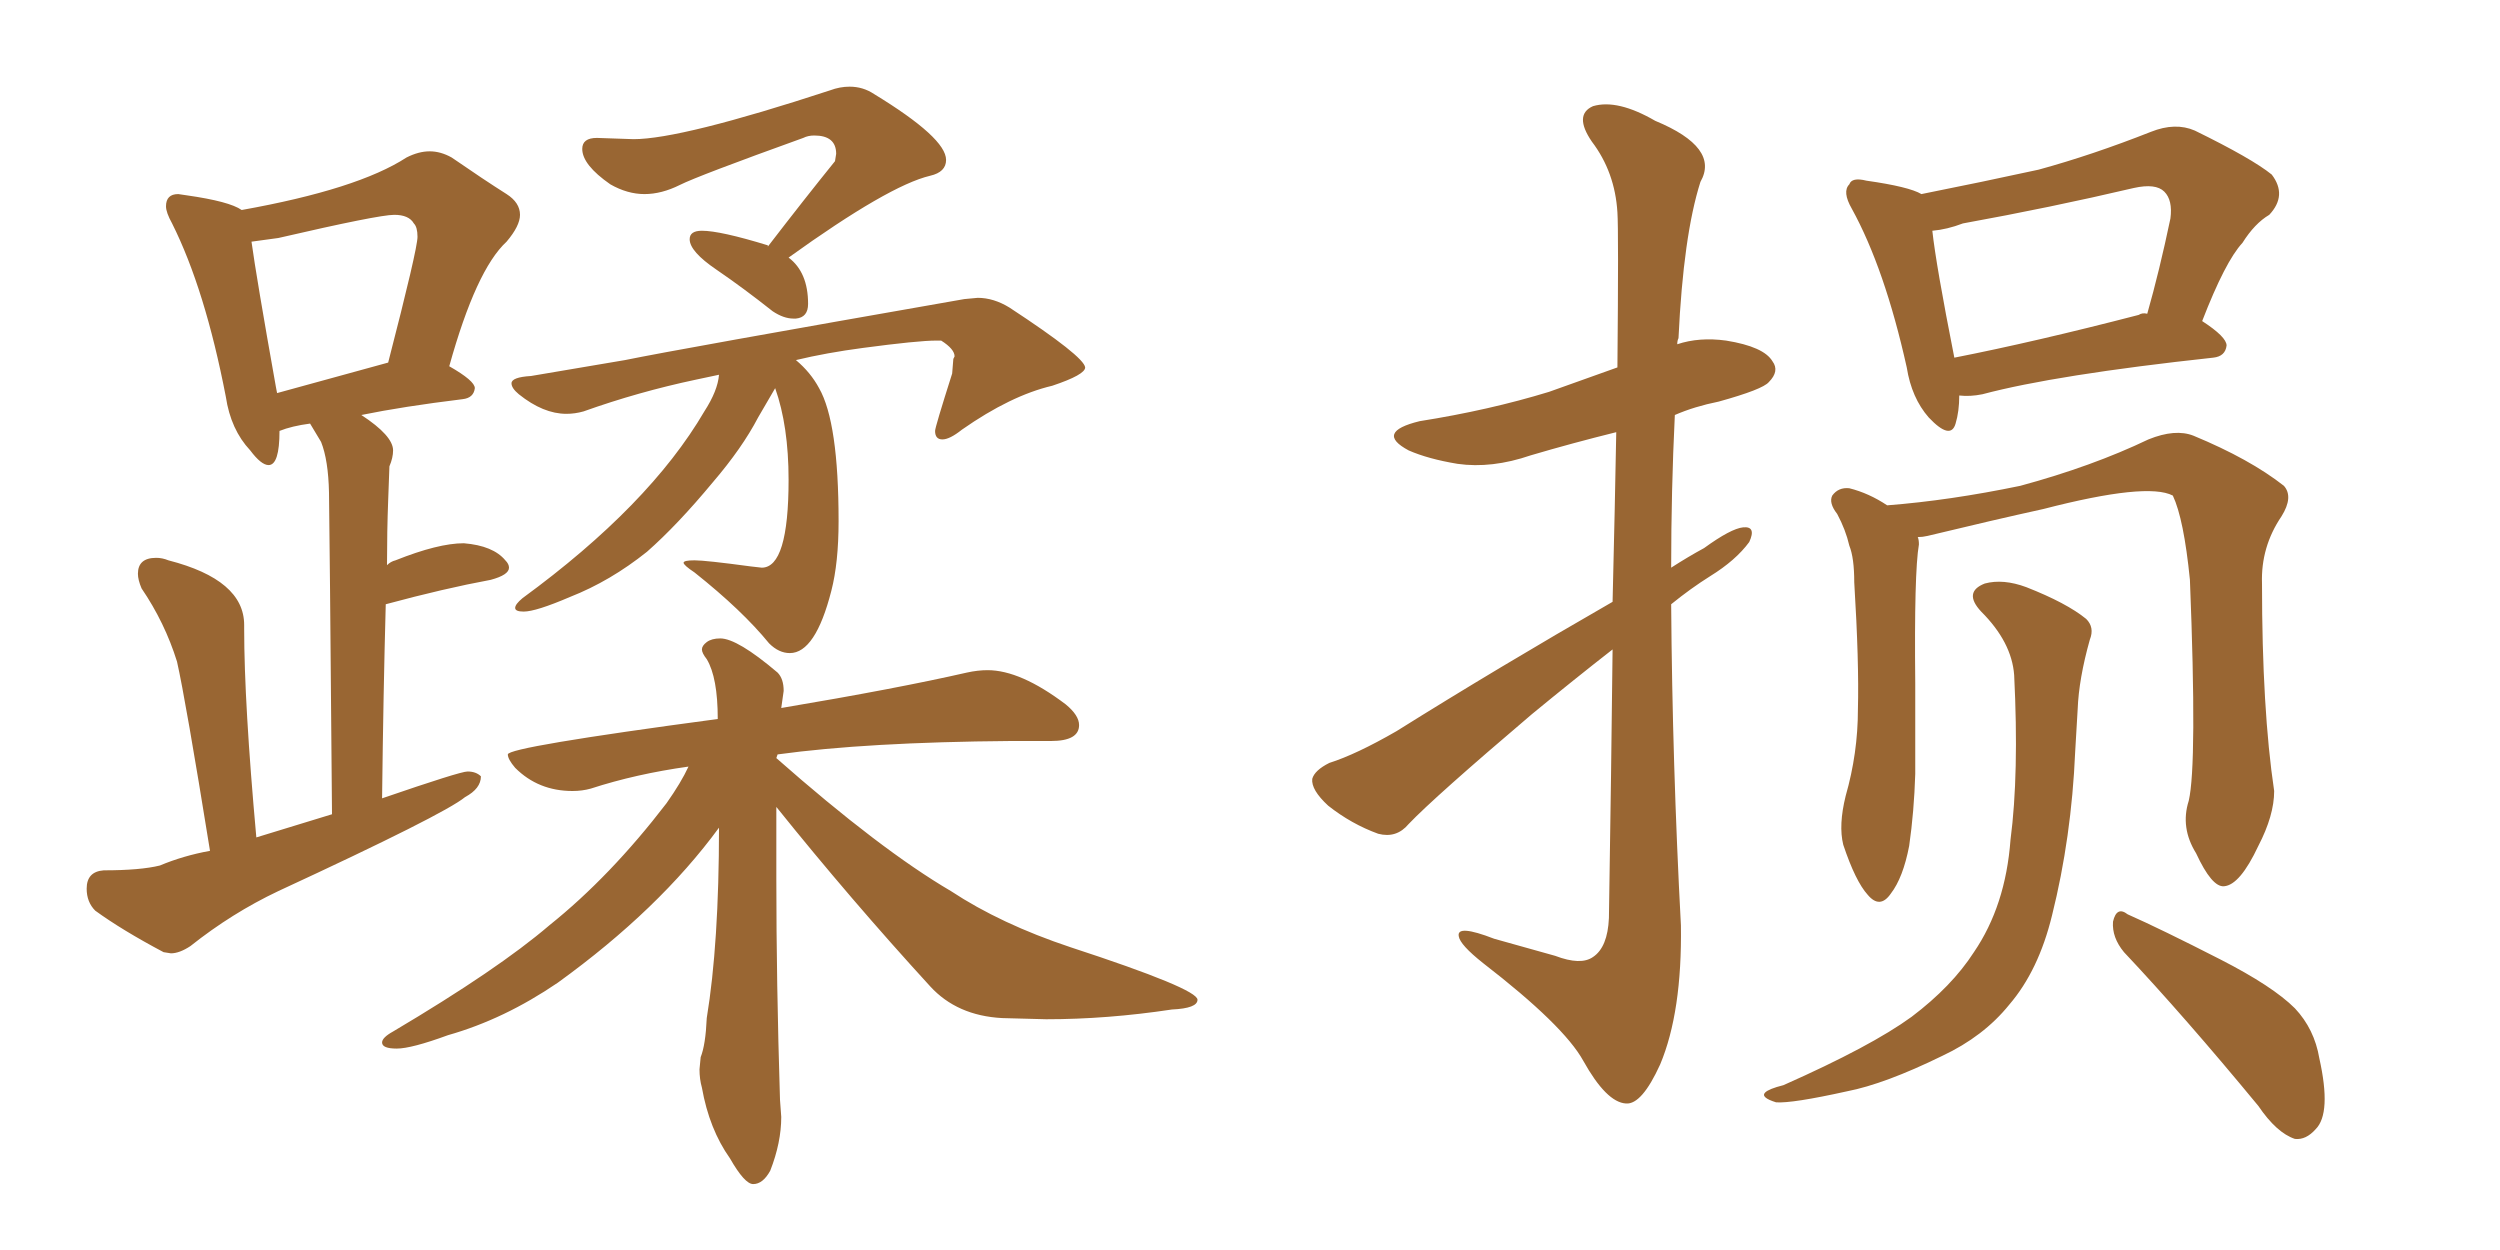 <svg xmlns="http://www.w3.org/2000/svg" xmlns:xlink="http://www.w3.org/1999/xlink" width="300" height="150"><path fill="#996633" padding="10" d="M20.51 114.40L20.51 114.40L19.63 114.26Q14.65 111.62 11.43 109.28L11.43 109.28Q10.40 108.25 10.40 106.64L10.40 106.64Q10.40 104.59 12.45 104.44L12.45 104.44Q16.85 104.44 19.19 103.86L19.19 103.86Q21.97 102.69 25.20 102.10L25.20 102.10Q22.27 83.94 21.24 79.39L21.24 79.39Q19.78 74.71 16.99 70.61L16.99 70.61Q16.55 69.58 16.55 68.85L16.55 68.85Q16.55 66.94 18.75 66.94L18.75 66.94Q19.48 66.94 20.21 67.24L20.21 67.24Q29.30 69.58 29.30 75L29.30 75L29.30 75.44Q29.30 84.38 30.76 100.49L30.76 100.49L39.84 97.71Q39.55 62.99 39.48 59.11Q39.40 55.22 38.53 53.03L38.53 53.03L37.21 50.83Q35.01 51.12 33.54 51.71L33.54 51.71Q33.54 55.81 32.23 55.81L32.23 55.81Q31.35 55.81 30.03 54.05L30.03 54.05Q27.69 51.56 27.10 47.61L27.10 47.61Q24.61 34.72 20.65 26.81L20.65 26.81Q19.92 25.49 19.92 24.76L19.92 24.76Q19.92 23.29 21.39 23.29L21.39 23.29L22.41 23.44Q27.54 24.17 29.00 25.20L29.00 25.20Q42.92 22.71 48.78 18.90L48.78 18.90Q50.24 18.16 51.56 18.16L51.56 18.16Q52.88 18.16 54.20 18.90L54.20 18.90Q58.01 21.53 60.79 23.29L60.79 23.29Q62.40 24.32 62.40 25.78L62.40 25.78Q62.40 27.10 60.79 29.00L60.79 29.00Q57.13 32.37 53.91 43.95L53.91 43.95Q56.98 45.70 56.98 46.58L56.98 46.58Q56.84 47.75 55.52 47.90L55.52 47.90Q48.34 48.78 43.36 49.80L43.36 49.80Q47.17 52.29 47.17 54.05L47.17 54.05Q47.17 54.93 46.73 55.96L46.73 55.96L46.58 60.06Q46.44 63.72 46.44 67.82L46.44 67.82Q46.88 67.38 47.46 67.24L47.46 67.24Q52.59 65.19 55.66 65.19L55.66 65.19Q59.18 65.48 60.64 67.24L60.64 67.24Q61.08 67.68 61.08 68.12L61.08 68.12Q61.08 68.99 58.89 69.58L58.89 69.58Q53.32 70.61 46.29 72.51L46.29 72.51Q46.00 83.06 45.85 95.80L45.85 95.80Q55.22 92.58 56.10 92.58L56.10 92.58Q57.13 92.58 57.71 93.16L57.71 93.16Q57.71 94.63 55.81 95.65L55.81 95.65Q53.32 97.71 33.40 106.93L33.40 106.93Q27.83 109.57 22.85 113.53L22.85 113.53Q21.53 114.40 20.51 114.40ZM33.11 46.44L33.25 47.17L46.58 43.51Q50.10 29.88 50.10 28.42L50.10 28.42Q50.10 27.25 49.66 26.81L49.66 26.81Q49.07 25.78 47.31 25.78L47.31 25.78Q45.41 25.78 33.40 28.56L33.40 28.56L30.18 29.00Q30.76 33.25 33.11 46.44L33.11 46.44ZM95.51 38.23L95.51 38.23L95.21 38.23Q94.04 38.23 92.72 37.35L92.72 37.35Q89.21 34.57 85.99 32.37Q82.76 30.18 82.76 28.71L82.76 28.71Q82.76 27.69 84.23 27.69L84.23 27.69Q86.43 27.69 92.14 29.44L92.14 29.44L92.14 29.59Q96.53 23.88 100.20 19.34L100.20 19.34L100.34 18.46Q100.34 16.26 97.71 16.26L97.71 16.26Q96.97 16.26 96.39 16.55L96.39 16.55Q83.79 21.09 81.59 22.19Q79.39 23.29 77.34 23.29L77.34 23.29Q75.29 23.29 73.24 22.12L73.24 22.12Q69.87 19.78 69.87 17.87L69.87 17.87Q69.87 16.55 71.63 16.55L71.63 16.55L76.03 16.70Q81.74 16.70 99.61 10.84L99.61 10.84Q100.78 10.40 101.95 10.40L101.95 10.40Q103.56 10.40 104.88 11.28L104.88 11.28Q113.53 16.55 113.53 19.19L113.53 19.19Q113.53 20.65 111.62 21.09L111.62 21.09Q106.64 22.27 94.63 30.91L94.63 30.91Q96.97 32.67 96.97 36.47L96.97 36.47Q96.97 38.09 95.51 38.23ZM94.78 78.37L94.78 78.37Q93.46 78.37 92.29 77.20L92.29 77.20Q89.06 73.24 83.35 68.70L83.35 68.70Q82.03 67.82 82.03 67.53L82.03 67.53Q82.03 67.24 83.35 67.24L83.35 67.24Q84.67 67.24 90.09 67.97L90.09 67.97L91.41 68.12Q94.63 68.12 94.63 57.57L94.63 57.57Q94.63 51.12 93.02 46.58L93.02 46.58L90.97 50.10Q89.06 53.76 85.55 57.86L85.55 57.86Q81.30 62.99 77.64 66.21L77.64 66.21Q73.24 69.73 68.41 71.63L68.41 71.63Q64.31 73.39 62.84 73.39L62.84 73.39Q61.82 73.39 61.82 72.95L61.82 72.95Q61.82 72.51 62.70 71.78L62.70 71.78Q77.93 60.64 84.52 49.37L84.52 49.37Q86.13 46.88 86.28 44.97L86.28 44.97L83.50 45.56Q76.61 47.02 70.02 49.37L70.02 49.37Q68.99 49.66 67.97 49.66L67.97 49.66Q65.19 49.66 62.26 47.31L62.26 47.31Q61.38 46.58 61.38 46.00L61.38 46.00Q61.38 45.26 63.72 45.12L63.72 45.12L75 43.21Q81.45 41.89 115.72 35.89L115.72 35.89L117.33 35.74Q119.24 35.74 121.14 36.91L121.14 36.91Q130.08 42.77 130.22 44.09L130.22 44.09Q130.22 44.97 126.27 46.29L126.27 46.29Q121.29 47.46 115.43 51.56L115.43 51.56Q113.96 52.73 113.09 52.73L113.09 52.73Q112.21 52.73 112.21 51.71L112.21 51.71Q112.21 51.27 114.26 44.82L114.26 44.82L114.40 43.07L114.55 42.77Q114.55 41.89 112.94 40.87L112.94 40.87L112.35 40.87Q110.16 40.87 103.56 41.75L103.56 41.75Q99.17 42.33 95.51 43.21L95.51 43.21Q97.27 44.68 98.29 46.58L98.29 46.58Q100.63 50.68 100.63 62.55L100.63 62.55Q100.63 67.53 99.76 70.90L99.76 70.90Q97.85 78.37 94.78 78.37ZM90.38 142.09L90.38 142.09Q89.36 142.09 87.60 139.01L87.60 139.01Q85.11 135.50 84.23 130.52L84.23 130.52Q83.94 129.49 83.94 128.32L83.94 128.32L84.08 126.86Q84.67 125.39 84.81 122.17L84.81 122.17Q86.28 113.23 86.28 99.32L86.28 99.32Q79.10 109.13 66.94 117.92L66.94 117.92Q60.50 122.31 53.76 124.22L53.76 124.22Q49.37 125.83 47.61 125.83L47.61 125.83Q45.85 125.83 45.85 125.10L45.85 125.10Q45.85 124.51 47.17 123.78L47.17 123.78Q59.77 116.31 65.92 111.04L65.92 111.04Q73.24 105.18 79.98 96.39L79.98 96.39Q81.74 93.90 82.62 91.99L82.62 91.99Q76.32 92.87 70.90 94.63L70.90 94.63Q69.87 94.92 68.70 94.92L68.70 94.92Q64.60 94.92 61.82 92.14L61.82 92.14Q60.94 91.11 60.94 90.53L60.94 90.53Q60.94 89.65 86.13 86.28L86.13 86.28Q86.13 81.30 84.81 79.10L84.81 79.10Q84.23 78.37 84.23 77.93L84.23 77.93Q84.23 77.49 84.81 77.05Q85.40 76.61 86.43 76.61L86.43 76.61Q88.48 76.61 93.31 80.71L93.31 80.71Q94.04 81.45 94.04 82.91L94.04 82.91L93.75 84.96Q107.67 82.62 116.02 80.71L116.02 80.71Q117.33 80.42 118.51 80.42L118.51 80.42Q122.46 80.42 127.88 84.52L127.88 84.52Q129.49 85.84 129.49 87.01L129.49 87.01Q129.49 88.92 126.12 88.92L126.12 88.92L121.29 88.92Q104.00 89.06 93.31 90.53L93.31 90.53L93.16 90.97Q105.62 101.95 114.11 106.93L114.11 106.93Q120.12 110.89 128.47 113.67L128.47 113.67Q143.70 118.65 143.70 119.97L143.70 119.97Q143.70 121.00 140.63 121.14L140.63 121.14Q132.86 122.31 125.54 122.31L125.54 122.31L120.26 122.17Q114.84 121.88 111.62 118.36L111.62 118.36Q102.10 107.96 93.16 96.83L93.16 96.83L93.16 105.47Q93.16 117.77 93.60 131.98L93.60 131.98L93.75 134.03Q93.75 137.11 92.43 140.48L92.43 140.48Q91.55 142.09 90.38 142.09ZM193.51 72.22L193.51 72.22Q193.80 60.35 193.95 51.86L193.95 51.86Q188.67 53.17 183.69 54.64L183.69 54.64Q179.00 56.25 174.90 55.66L174.90 55.66Q171.39 55.08 169.04 54.05L169.04 54.05Q164.94 51.86 170.36 50.54L170.36 50.54Q178.71 49.22 185.89 47.02L185.89 47.02Q189.99 45.56 194.09 44.09L194.09 44.09Q194.24 27.69 194.09 25.49L194.09 25.49Q193.80 20.65 191.02 16.99L191.02 16.99Q188.82 13.77 191.16 12.74L191.16 12.74Q194.09 11.87 198.63 14.50L198.63 14.50Q206.40 17.72 204.05 21.83L204.05 21.83Q202.00 28.27 201.42 40.58L201.42 40.58Q201.27 40.87 201.27 41.31L201.27 41.31Q203.91 40.43 207.13 40.87L207.13 40.87Q211.67 41.60 212.70 43.36L212.70 43.36Q213.57 44.53 212.26 45.85L212.26 45.85Q211.52 46.73 206.25 48.19L206.25 48.19Q203.32 48.78 200.98 49.80L200.98 49.80Q200.54 58.89 200.54 68.12L200.54 68.12Q202.59 66.80 204.49 65.77L204.49 65.77Q207.71 63.43 209.18 63.28L209.18 63.28Q210.79 63.13 209.91 65.04L209.91 65.04Q208.30 67.24 205.22 69.14L205.22 69.14Q202.88 70.61 200.54 72.51L200.54 72.51Q200.68 91.70 201.71 111.04L201.71 111.04Q201.86 121.44 199.22 127.73L199.22 127.73Q197.02 132.57 195.12 132.42L195.12 132.42Q192.77 132.28 189.99 127.29L189.99 127.29Q187.65 123.05 177.98 115.58L177.98 115.58Q175.20 113.38 175.05 112.35L175.05 112.35Q174.76 110.89 179.30 112.65L179.30 112.65Q182.96 113.67 186.62 114.70L186.62 114.70Q189.70 115.87 191.16 114.84L191.16 114.84Q192.92 113.67 193.07 110.16L193.07 110.16Q193.36 91.99 193.51 77.93L193.51 77.93Q188.82 81.59 183.84 85.69L183.84 85.69Q172.12 95.65 169.04 98.88L169.04 98.88Q167.58 100.63 165.38 100.05L165.38 100.05Q162.16 98.88 159.38 96.68L159.38 96.68Q157.32 94.78 157.47 93.46L157.47 93.46Q157.76 92.43 159.52 91.55L159.52 91.55Q162.74 90.53 167.58 87.74L167.58 87.74Q179.74 80.13 193.51 72.22ZM235.11 47.46L235.11 47.46Q235.11 49.37 234.67 50.83L234.67 50.83Q234.08 52.88 231.45 50.10L231.45 50.10Q229.39 47.75 228.81 44.09L228.81 44.09Q226.17 32.23 222.22 25.05L222.22 25.05Q221.04 23.00 221.92 22.12L221.92 22.12Q222.22 21.24 223.97 21.68L223.97 21.68Q229.10 22.41 230.57 23.29L230.57 23.29Q237.89 21.83 244.63 20.36L244.63 20.36Q251.07 18.60 258.11 15.82L258.11 15.82Q261.04 14.65 263.38 15.67L263.38 15.67Q270.26 19.04 272.61 20.95L272.61 20.95Q274.51 23.44 272.31 25.78L272.31 25.78Q270.56 26.81 269.09 29.15L269.09 29.15Q267.04 31.35 264.26 38.53L264.26 38.53Q267.19 40.43 267.19 41.46L267.19 41.46Q267.04 42.77 265.58 42.92L265.58 42.92Q246.68 44.97 237.89 47.31L237.89 47.31Q236.43 47.61 235.11 47.46ZM256.64 37.79L256.64 37.79Q257.08 37.50 257.67 37.65L257.67 37.65Q259.13 32.52 260.45 26.22L260.45 26.22Q260.74 24.02 259.72 23.00L259.72 23.00Q258.69 21.97 256.05 22.56L256.05 22.56Q246.09 24.90 235.55 26.81L235.55 26.81Q233.64 27.54 231.88 27.69L231.88 27.69Q232.32 31.79 234.52 42.92L234.52 42.92Q244.19 41.02 256.64 37.79ZM262.65 96.09L262.65 96.09Q263.67 91.70 262.79 69.58L262.79 69.58Q262.06 62.26 260.74 59.47L260.74 59.47L260.74 59.47Q257.67 57.86 245.21 61.08L245.21 61.08Q239.21 62.40 231.30 64.31L231.30 64.31Q230.71 64.45 230.13 64.45L230.13 64.45Q230.27 64.75 230.27 65.33L230.27 65.33Q229.69 68.70 229.83 82.03L229.83 82.03Q229.83 87.45 229.83 92.87L229.83 92.87Q229.69 97.41 229.10 101.51L229.10 101.51Q228.37 105.32 226.90 107.23L226.90 107.23Q225.59 109.13 224.12 107.37L224.12 107.37Q222.66 105.76 221.19 101.37L221.19 101.37Q220.61 99.02 221.48 95.51L221.48 95.51Q222.95 90.38 222.95 85.11L222.95 85.11Q223.10 79.54 222.51 69.87L222.51 69.87Q222.51 66.94 221.92 65.48L221.92 65.48Q221.48 63.57 220.46 61.67L220.46 61.67Q219.43 60.35 219.87 59.47L219.87 59.47Q220.61 58.45 221.92 58.59L221.92 58.59Q224.27 59.18 226.46 60.64L226.46 60.64Q233.94 60.06 242.43 58.30L242.43 58.30Q251.07 55.96 257.81 52.73L257.81 52.73Q261.04 51.42 263.23 52.29L263.23 52.29Q269.97 55.08 274.07 58.30L274.07 58.30Q275.24 59.62 273.78 61.96L273.78 61.96Q271.29 65.63 271.44 70.02L271.44 70.02Q271.44 85.11 272.90 94.92L272.90 94.92L272.90 94.92Q272.90 97.85 271.00 101.51L271.00 101.51Q268.80 106.20 266.89 106.35L266.89 106.35Q265.43 106.49 263.53 102.39L263.53 102.39Q261.62 99.32 262.65 96.09ZM254.88 114.26L254.88 114.26Q253.42 112.50 253.56 110.60L253.56 110.60Q254.00 108.69 255.32 109.72L255.32 109.72Q259.28 111.47 266.46 115.14L266.46 115.14Q272.75 118.36 275.39 121.00L275.39 121.00Q277.73 123.49 278.32 127.00L278.32 127.00Q279.79 133.59 277.88 135.50L277.88 135.50Q276.71 136.82 275.39 136.67L275.39 136.67Q273.19 135.94 271.00 132.71L271.00 132.71Q262.06 121.88 254.88 114.26ZM241.70 81.01L241.70 81.01L241.70 81.01Q241.41 77.05 237.74 73.39L237.74 73.39Q235.55 71.04 238.18 70.02L238.18 70.02Q240.38 69.43 243.16 70.46L243.16 70.46Q248.00 72.36 250.34 74.27L250.34 74.27Q251.37 75.29 250.78 76.76L250.78 76.76Q249.46 81.45 249.32 85.11L249.32 85.11Q249.17 87.45 249.02 90.23L249.02 90.23Q248.58 100.49 246.24 109.86L246.24 109.86Q244.63 116.46 241.11 120.56L241.11 120.56Q238.04 124.37 233.06 126.71L233.06 126.71Q226.17 130.08 221.63 130.96L221.63 130.96Q215.04 132.42 213.13 132.28L213.13 132.28Q211.23 131.69 211.82 131.10L211.82 131.10Q212.26 130.66 214.01 130.22L214.01 130.22Q224.56 125.54 229.39 122.02L229.39 122.02Q234.23 118.36 236.87 114.26L236.87 114.26Q240.67 108.69 241.26 100.78L241.26 100.78Q242.29 92.87 241.70 81.01Z"/></svg>